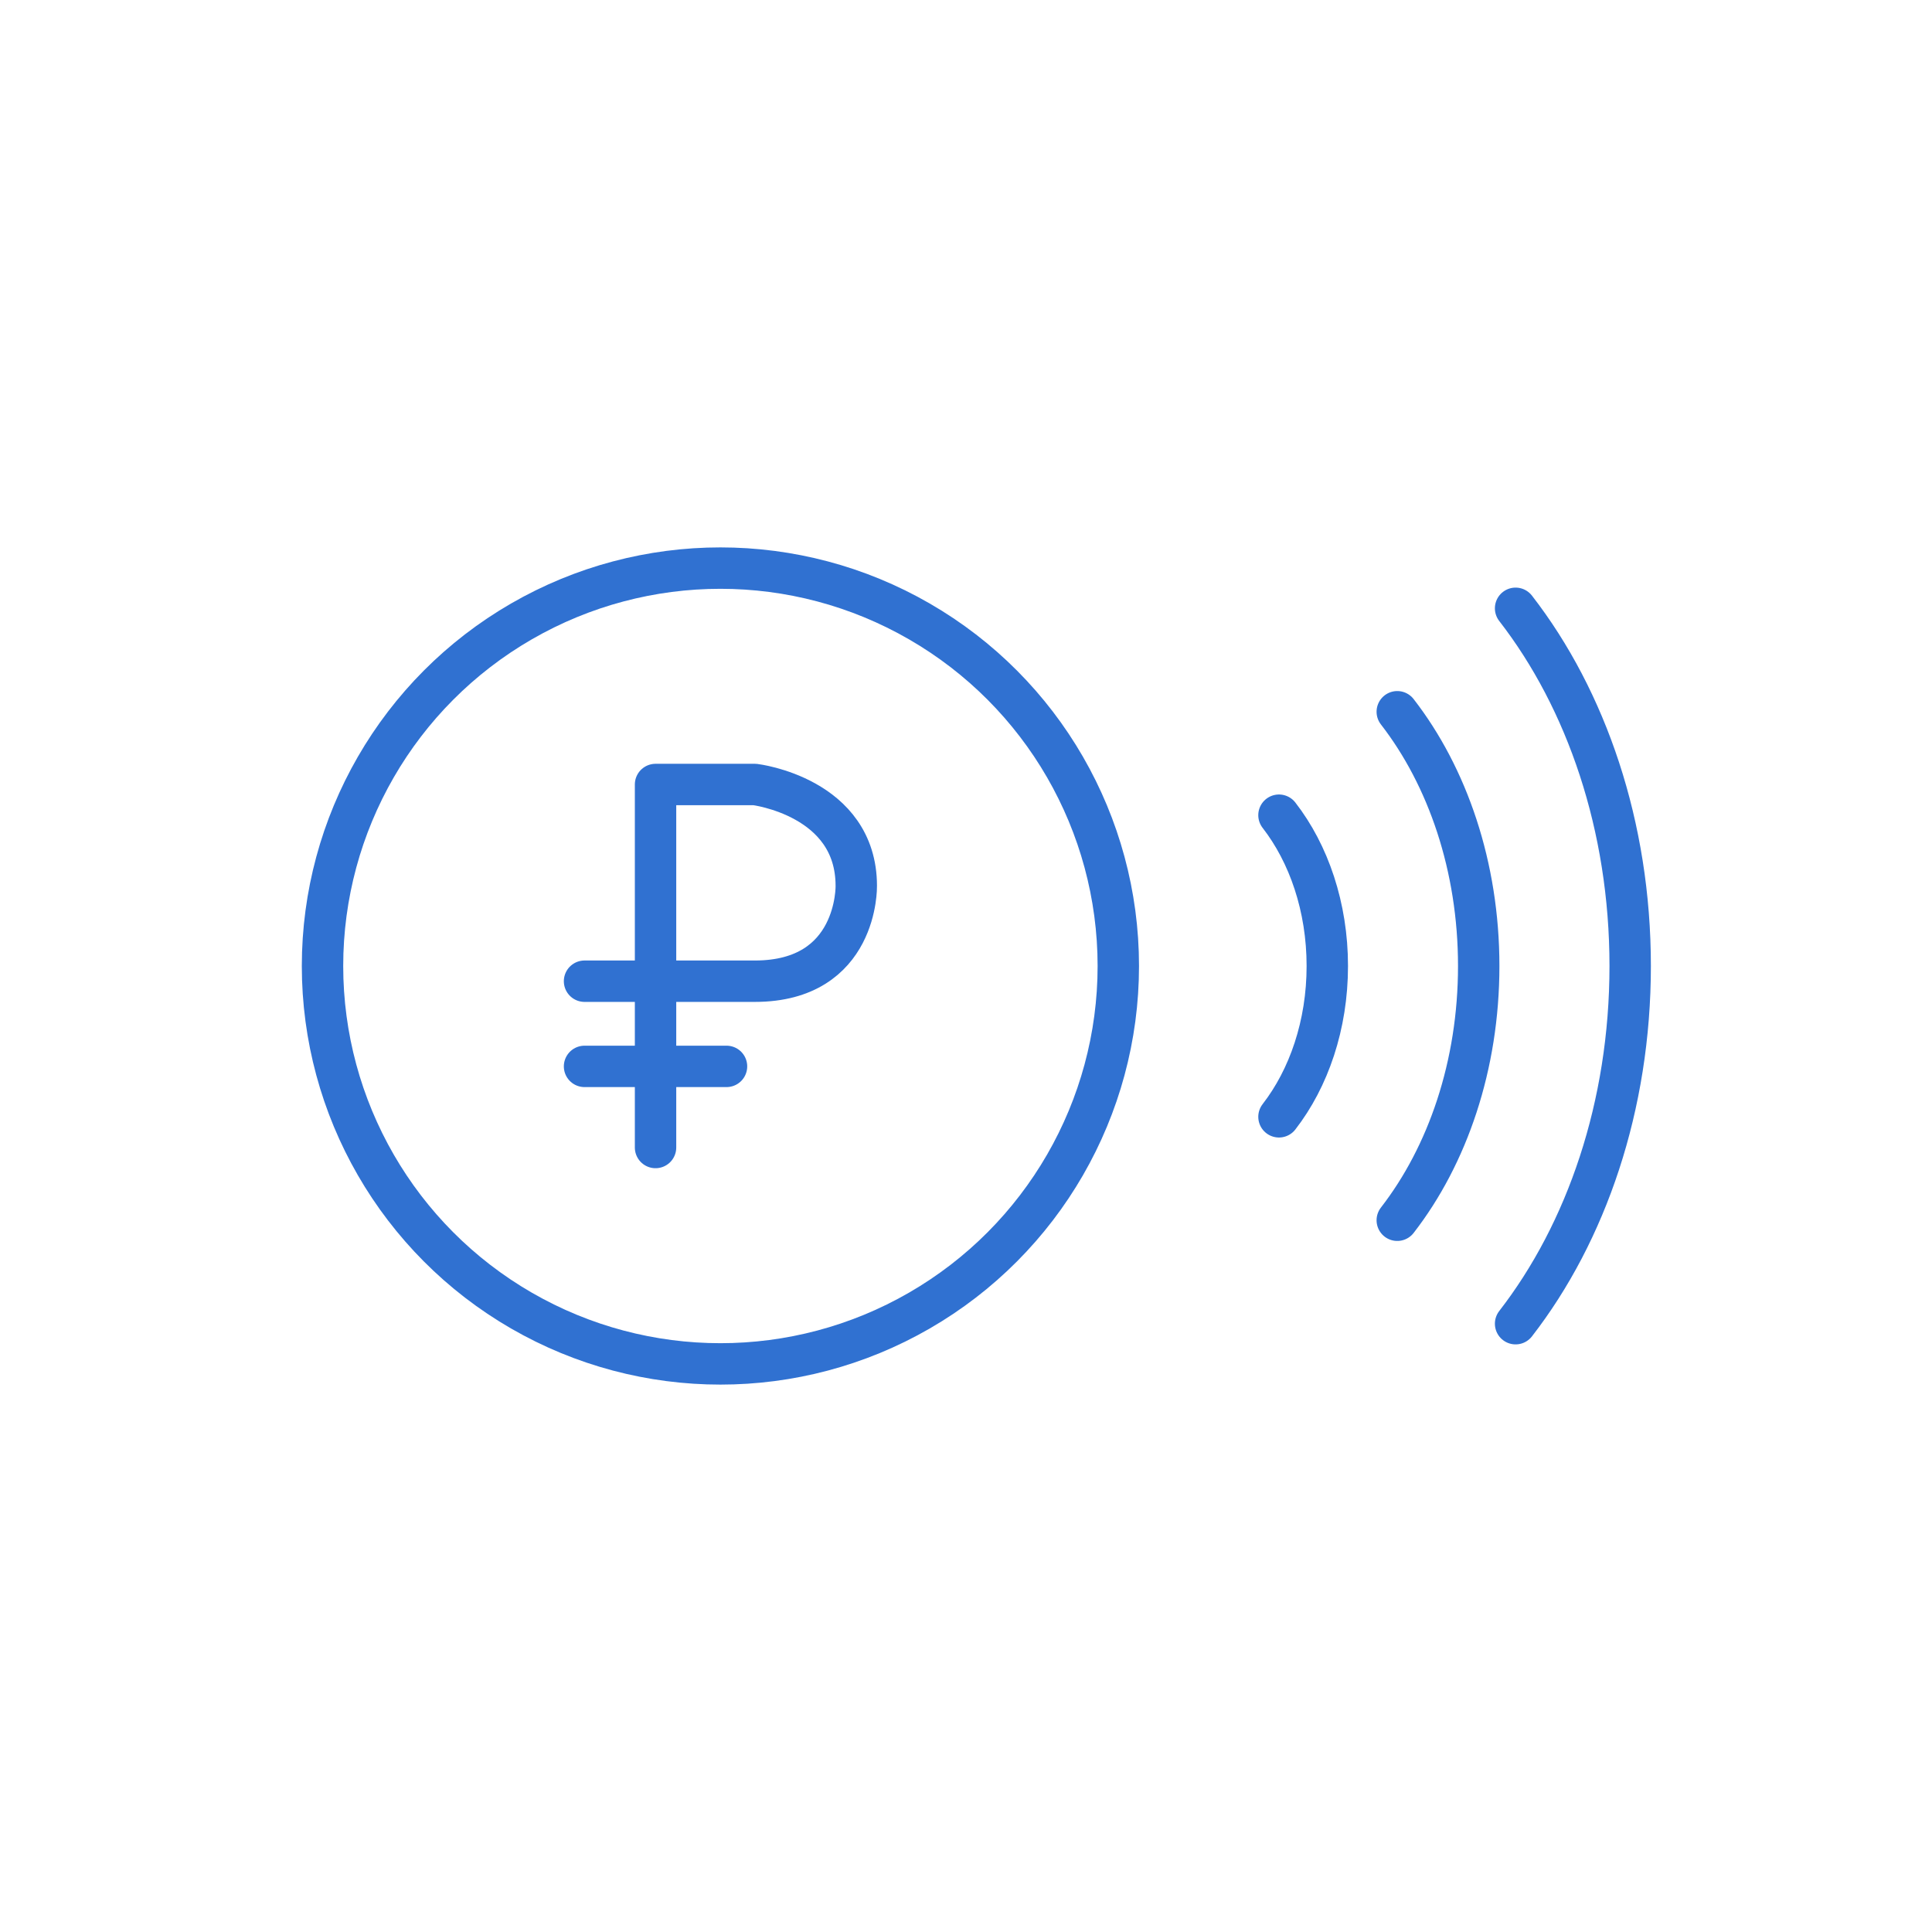 <?xml version="1.0" encoding="UTF-8"?> <svg xmlns="http://www.w3.org/2000/svg" width="700" height="700" viewBox="0 0 700 700" fill="none"> <circle cx="261.019" cy="350" r="144.166" stroke="#3071D1" stroke-width="15"></circle> <path d="M211.788 355.508H273.507C310.986 355.508 310.248 320.98 310.248 320.98C310.248 288.651 273.507 284.238 273.507 284.238H237.516V415.764" stroke="#3071D1" stroke-width="15" stroke-linecap="round" stroke-linejoin="round"></path> <path d="M211.788 386.372H263.231" stroke="#3071D1" stroke-width="15" stroke-linecap="round" stroke-linejoin="round"></path> <path d="M463.397 404.641C474.207 390.701 480.907 371.371 480.907 350.001C480.907 328.631 474.207 309.291 463.397 295.361" stroke="#3071D1" stroke-width="15" stroke-linecap="round" stroke-linejoin="round"></path> <path d="M506.256 442.121C524.476 418.631 535.766 386.031 535.766 350.001C535.766 313.971 524.466 281.371 506.256 257.881" stroke="#3071D1" stroke-width="15" stroke-linecap="round" stroke-linejoin="round"></path> <path d="M549.127 479.6C574.757 446.55 590.647 400.7 590.647 350C590.647 299.3 574.757 253.45 549.127 220.4" stroke="#3071D1" stroke-width="15" stroke-linecap="round" stroke-linejoin="round"></path> </svg> 